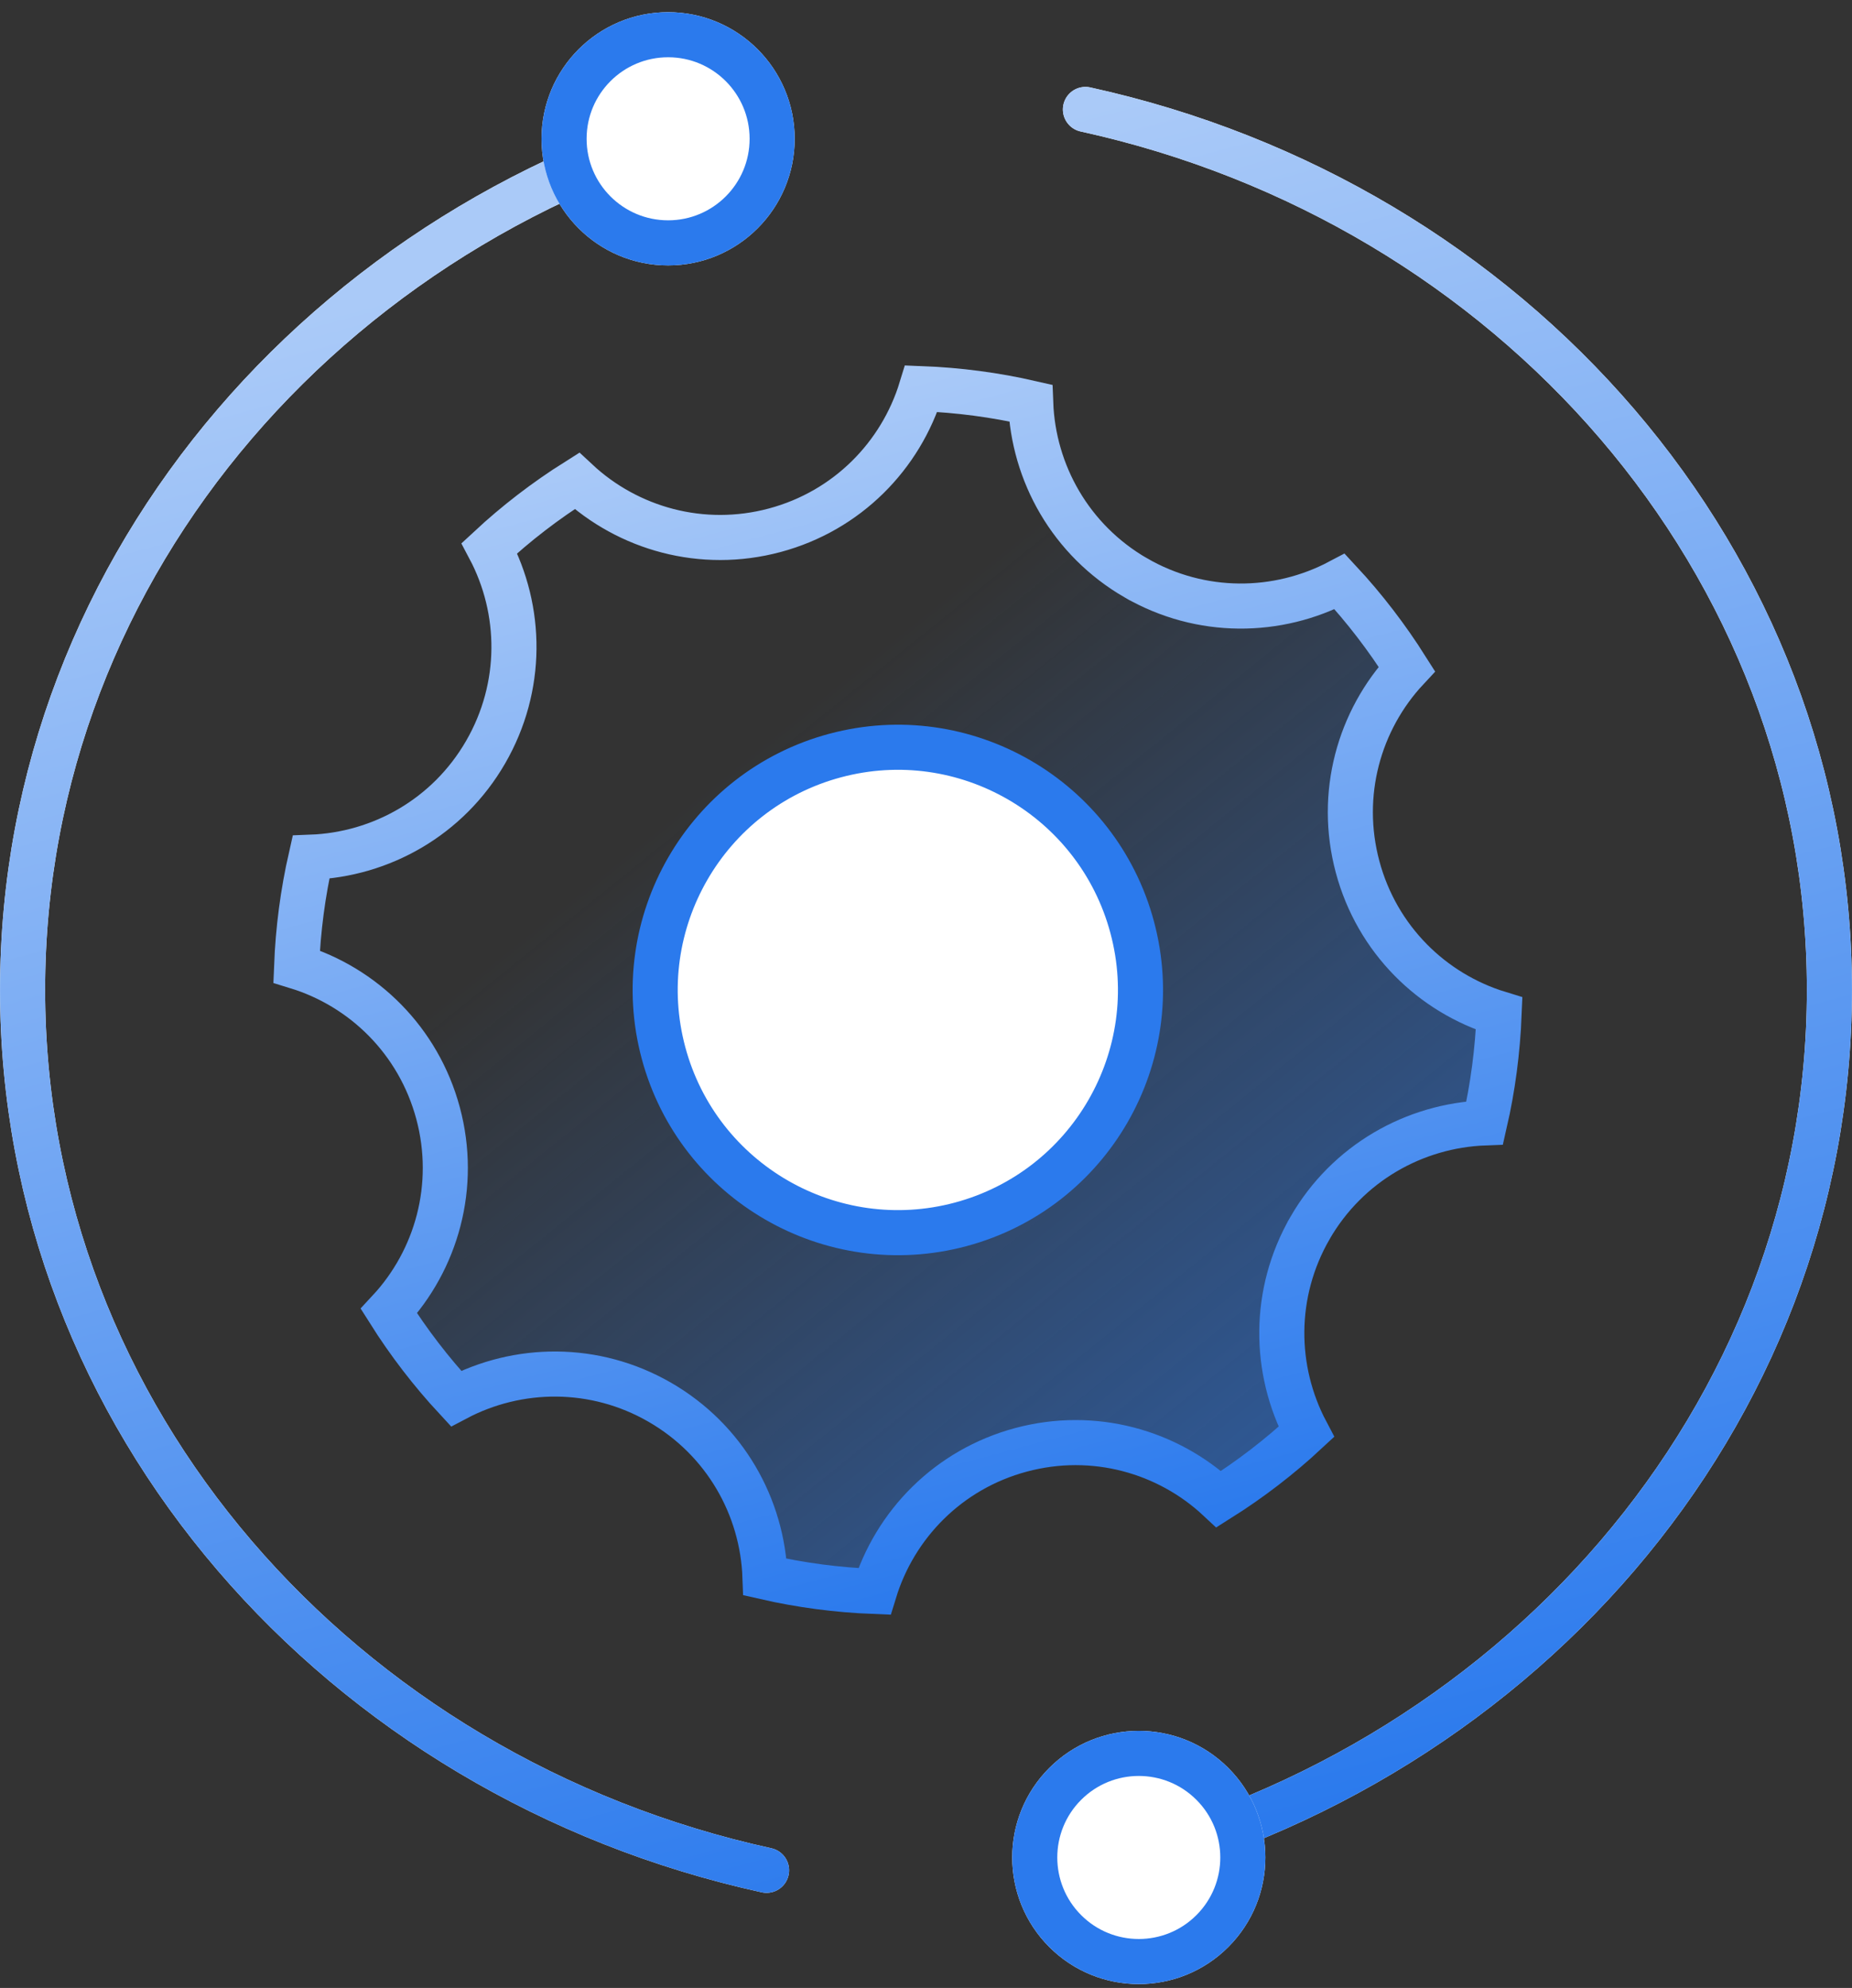 <svg xmlns="http://www.w3.org/2000/svg" width="82" height="88" viewBox="0 0 82 88" fill="none"><rect x="0" y="0" width="82" height="88" fill="#333333" stroke="none"/><path d="M33.94 82.792C15.059 78.654 1 62.778 1 43.818C1 24.858 15.059 8.981 33.94 4.816M48.059 4.845C66.94 8.983 81 24.86 81 43.82C81 62.779 66.94 78.656 48.059 82.821" stroke="white" stroke-width="1.996" stroke-miterlimit="10" stroke-linecap="round"></path><path d="M33.94 82.792C15.059 78.654 1 62.778 1 43.818C1 24.858 15.059 8.981 33.94 4.816M48.059 4.845C66.94 8.983 81 24.86 81 43.82C81 62.779 66.94 78.656 48.059 82.821" stroke="url(#paint0_linear_341_1078)" stroke-width="1.996" stroke-miterlimit="10" stroke-linecap="round"></path><path d="M66.377 44.867C66.311 46.517 66.099 48.133 65.738 49.707C62.64 49.823 59.668 51.477 58.002 54.361L58.002 54.362C56.339 57.25 56.391 60.646 57.84 63.387C56.654 64.489 55.362 65.483 53.964 66.363C51.701 64.249 48.428 63.317 45.209 64.179C41.985 65.043 39.622 67.487 38.715 70.449C37.065 70.385 35.449 70.171 33.871 69.81C33.759 66.71 32.104 63.742 29.215 62.074C26.332 60.41 22.931 60.462 20.191 61.91C19.093 60.726 18.098 59.434 17.219 58.039C19.331 55.771 20.259 52.5 19.397 49.281C18.534 46.063 16.095 43.693 13.132 42.786C13.196 41.138 13.411 39.521 13.769 37.946C16.871 37.829 19.838 36.177 21.503 33.293C23.171 30.404 23.121 27.006 21.668 24.266C22.854 23.164 24.145 22.169 25.543 21.289C27.81 23.402 31.082 24.335 34.302 23.473C37.522 22.61 39.885 20.166 40.791 17.204C42.442 17.267 44.058 17.482 45.636 17.843C45.752 20.942 47.405 23.91 50.289 25.579L50.291 25.579C53.175 27.244 56.575 27.191 59.317 25.742C60.416 26.924 61.408 28.218 62.29 29.613C60.174 31.881 59.247 35.154 60.109 38.372C60.971 41.591 63.411 43.96 66.377 44.867Z" fill="url(#paint1_linear_341_1078)" stroke="url(#paint2_linear_341_1078)" stroke-width="1.996"></path><path d="M50.129 41.046C51.664 46.773 48.258 52.665 42.535 54.199C36.812 55.732 30.91 52.328 29.377 46.606C27.842 40.878 31.247 34.981 36.975 33.446C42.702 31.912 48.594 35.317 50.129 41.046Z" fill="white" stroke="#2B7AED" stroke-width="1.996"></path><path d="M34.188 6.144C34.188 3.6 32.126 1.537 29.582 1.537C27.038 1.537 24.975 3.6 24.975 6.144C24.975 8.688 27.038 10.751 29.582 10.751C32.126 10.751 34.188 8.688 34.188 6.144Z" fill="white"></path><path d="M34.188 6.144C34.188 3.6 32.126 1.537 29.582 1.537C27.038 1.537 24.975 3.6 24.975 6.144C24.975 8.688 27.038 10.751 29.582 10.751C32.126 10.751 34.188 8.688 34.188 6.144Z" stroke="white" stroke-width="1.996" stroke-miterlimit="10"></path><path d="M34.188 6.144C34.188 3.6 32.126 1.537 29.582 1.537C27.038 1.537 24.975 3.6 24.975 6.144C24.975 8.688 27.038 10.751 29.582 10.751C32.126 10.751 34.188 8.688 34.188 6.144Z" stroke="#2B7AED" stroke-width="1.996" stroke-miterlimit="10"></path><path d="M47.164 85.482C48.963 87.281 51.88 87.281 53.679 85.482C55.478 83.683 55.478 80.766 53.679 78.967C51.88 77.168 48.963 77.168 47.164 78.967C45.365 80.766 45.365 83.683 47.164 85.482Z" fill="white"></path><path d="M47.164 85.482C48.963 87.281 51.88 87.281 53.679 85.482C55.478 83.683 55.478 80.766 53.679 78.967C51.88 77.168 48.963 77.168 47.164 78.967C45.365 80.766 45.365 83.683 47.164 85.482Z" stroke="white" stroke-width="1.996" stroke-miterlimit="10"></path><path d="M47.164 85.482C48.963 87.281 51.88 87.281 53.679 85.482C55.478 83.683 55.478 80.766 53.679 78.967C51.88 77.168 48.963 77.168 47.164 78.967C45.365 80.766 45.365 83.683 47.164 85.482Z" stroke="#2B7AED" stroke-width="1.996" stroke-miterlimit="10"></path><defs><linearGradient id="paint0_linear_341_1078" x1="68.937" y1="77.273" x2="49.431" y2="4.478" gradientUnits="userSpaceOnUse"><stop stop-color="#2B7AED"></stop><stop offset="1" stop-color="#AACAF8"></stop></linearGradient><linearGradient id="paint1_linear_341_1078" x1="37.358" y1="29.965" x2="65.452" y2="64.808" gradientUnits="userSpaceOnUse"><stop stop-color="#2B7AED" stop-opacity="0"></stop><stop offset="1" stop-color="#2B7AED" stop-opacity="0.6"></stop></linearGradient><linearGradient id="paint2_linear_341_1078" x1="46.647" y1="69.547" x2="32.864" y2="18.105" gradientUnits="userSpaceOnUse"><stop stop-color="#2B7AED"></stop><stop offset="1" stop-color="#AACAF8"></stop></linearGradient></defs></svg>